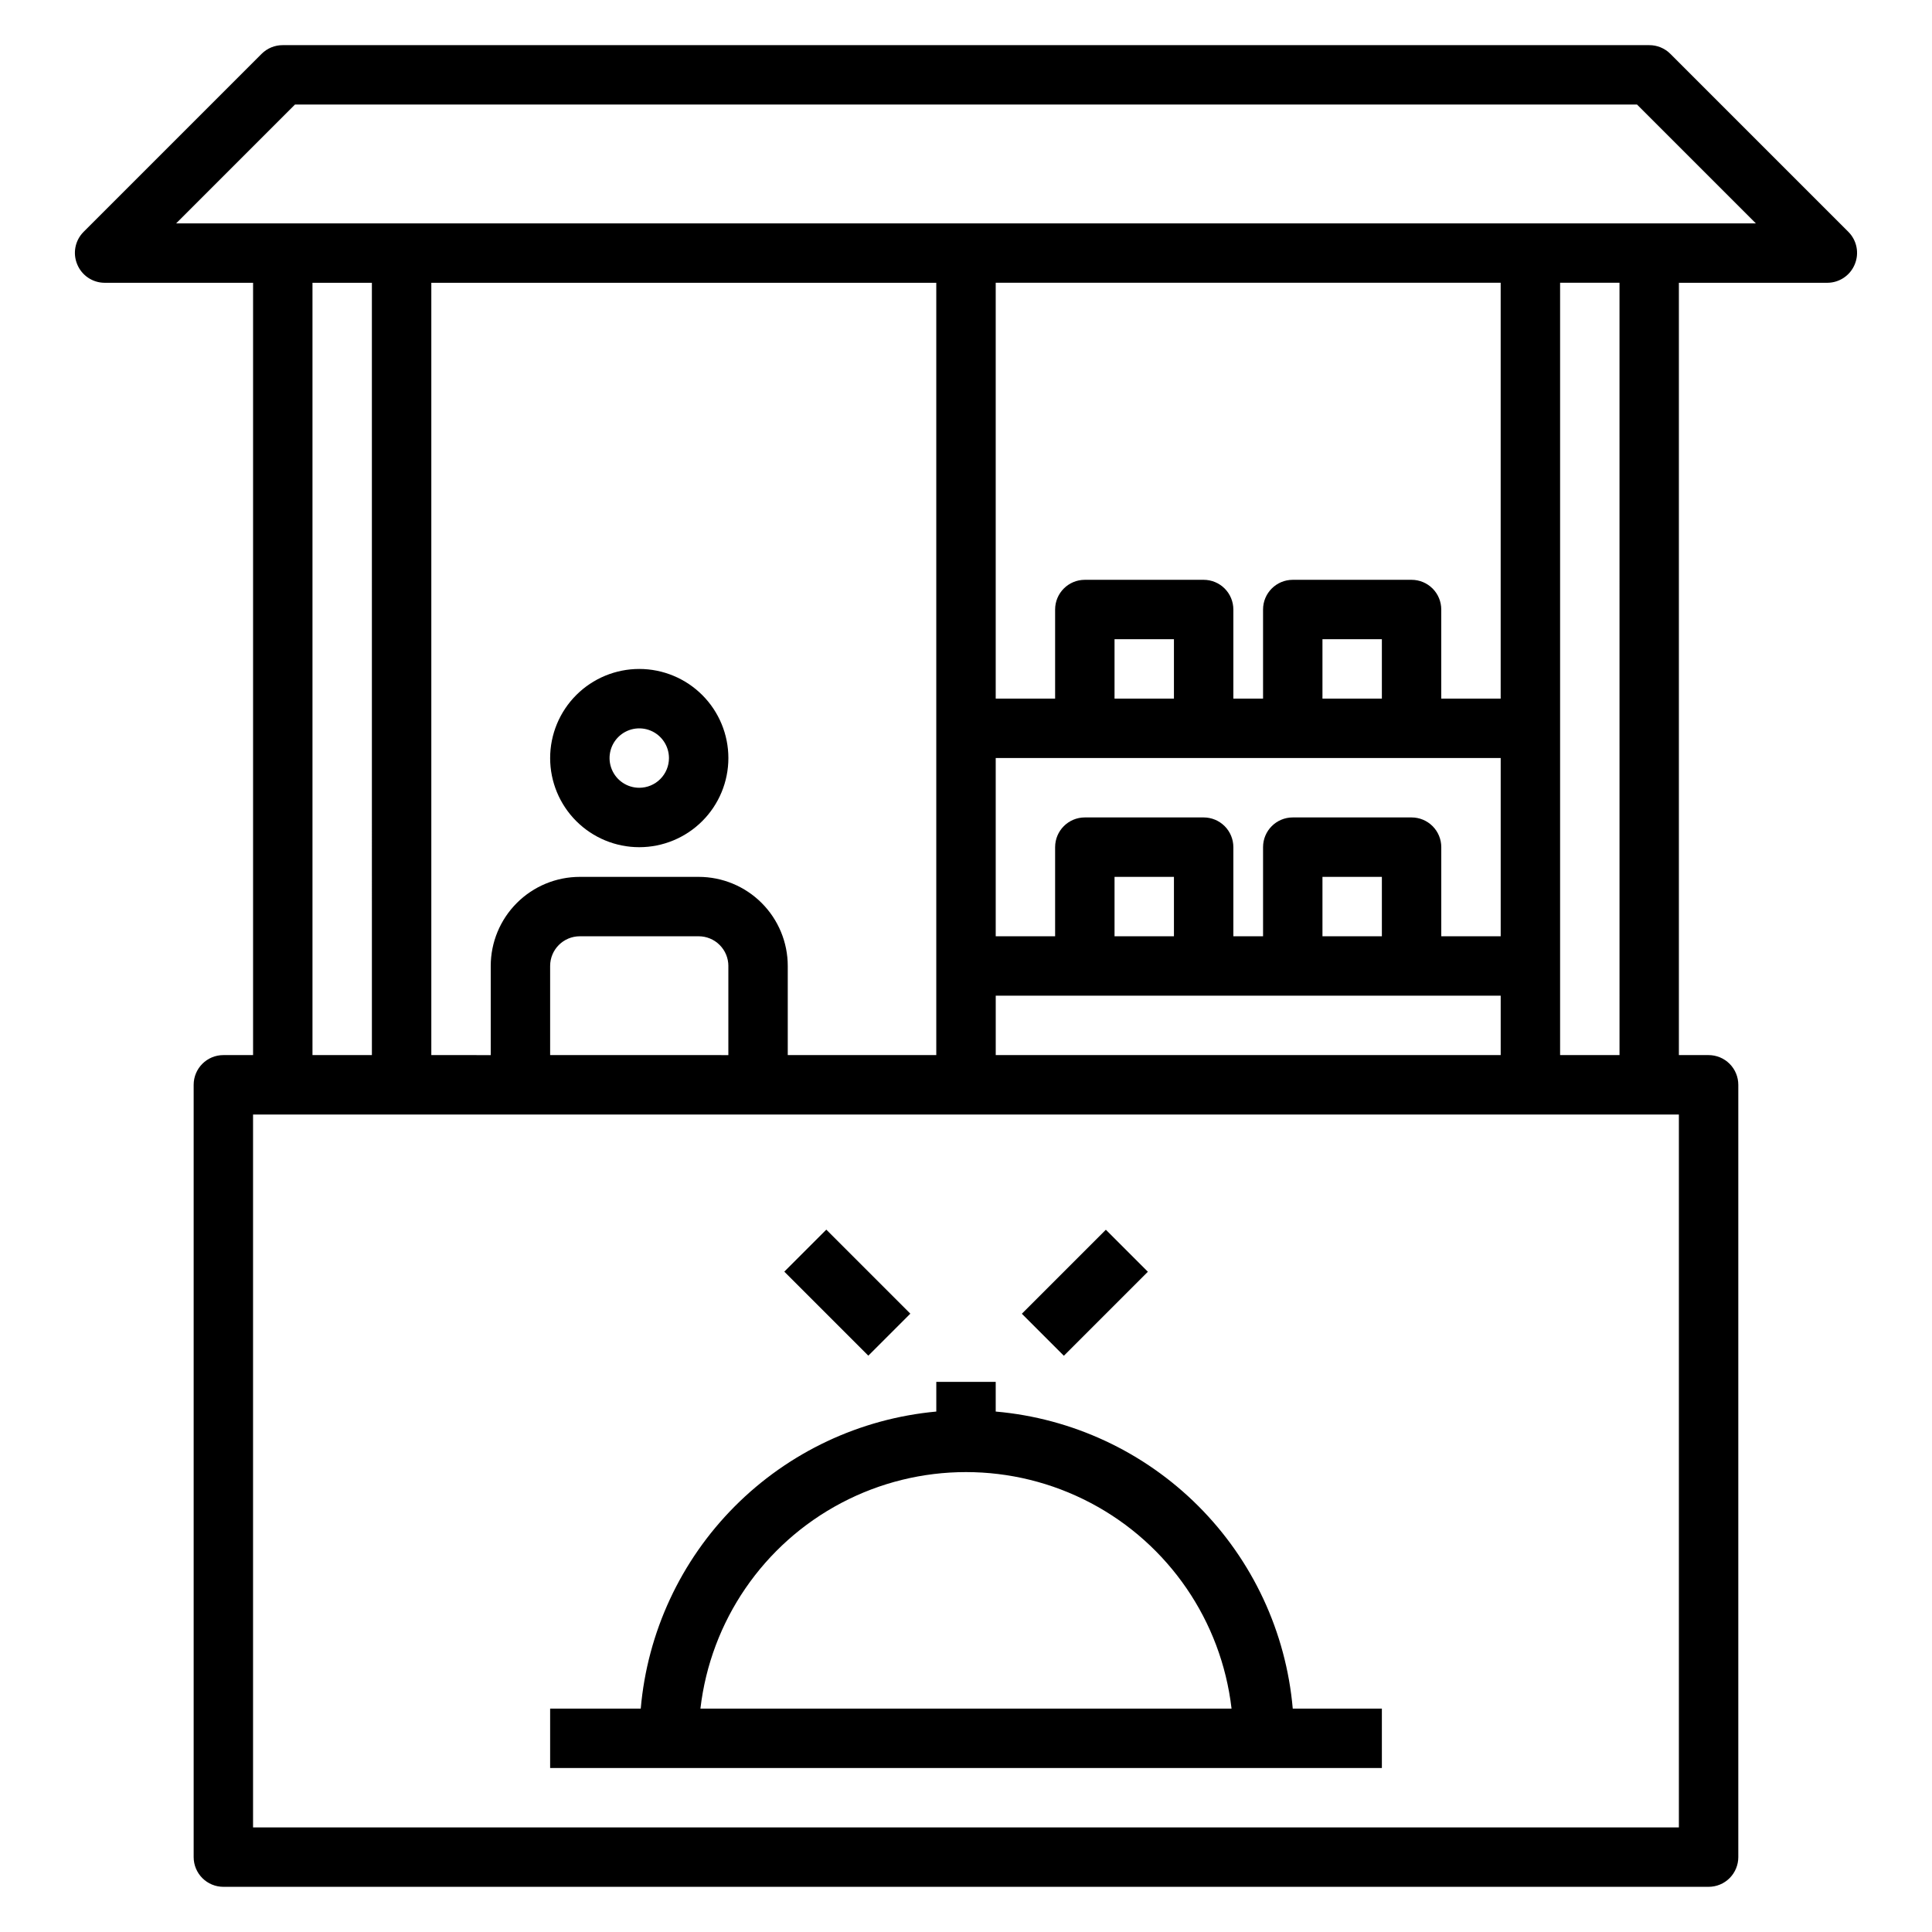 <?xml version="1.0" encoding="UTF-8"?>
<!-- Uploaded to: SVG Repo, www.svgrepo.com, Generator: SVG Repo Mixer Tools -->
<svg fill="#000000" width="800px" height="800px" version="1.1" viewBox="144 144 512 512" xmlns="http://www.w3.org/2000/svg">
 <g>
  <path d="m586.64 158.25c-1.484-1.477-3.496-2.297-5.59-2.285h-362.11c-2.094-0.012-4.102 0.809-5.59 2.285l-47.23 47.23c-2.234 2.266-2.887 5.648-1.652 8.582 1.207 2.938 4.062 4.863 7.242 4.879h39.359v204.67h-7.871c-4.348 0-7.875 3.527-7.875 7.875v204.67c0 2.086 0.832 4.09 2.309 5.566 1.477 1.477 3.477 2.305 5.566 2.305h393.6c2.086 0 4.09-0.828 5.566-2.305 1.473-1.477 2.305-3.481 2.305-5.566v-204.67c0-2.09-0.832-4.09-2.305-5.566-1.477-1.477-3.481-2.309-5.566-2.309h-7.875v-204.67h39.363c3.176-0.016 6.031-1.941 7.242-4.879 1.23-2.934 0.578-6.316-1.656-8.582zm2.281 470.04h-377.86v-188.93h377.86zm-362.11-204.68v-204.67h15.742l0.004 204.67zm102.34-47.23h-31.484c-6.266 0-12.273 2.488-16.699 6.918-4.43 4.426-6.918 10.434-6.918 16.699v23.617l-15.746-0.004v-204.67h133.82v204.67h-39.359v-23.613c0-6.266-2.488-12.273-6.918-16.699-4.426-4.43-10.434-6.918-16.699-6.918zm7.871 23.617v23.617l-47.23-0.004v-23.613c0-4.348 3.527-7.875 7.875-7.875h31.488-0.004c2.09 0 4.094 0.832 5.566 2.309 1.477 1.477 2.309 3.477 2.309 5.566zm181.06-102.34h-31.488c-4.348 0-7.871 3.523-7.871 7.871v23.617l-7.871-0.004v-23.613c0-2.09-0.832-4.09-2.305-5.566-1.477-1.477-3.481-2.305-5.566-2.305h-31.488c-4.348 0-7.875 3.523-7.875 7.871v23.617l-15.742-0.004v-110.21h133.82v110.21h-15.746v-23.613c0-2.09-0.828-4.09-2.305-5.566-1.477-1.477-3.477-2.305-5.566-2.305zm-7.871 15.742v15.742h-15.746v-15.742zm-55.105 0v15.742h-15.742v-15.742zm86.594 31.488v47.23h-15.746v-23.613c0-2.09-0.828-4.09-2.305-5.566-1.477-1.477-3.477-2.309-5.566-2.309h-31.488c-4.348 0-7.871 3.527-7.871 7.875v23.617l-7.871-0.004v-23.613c0-2.09-0.832-4.09-2.305-5.566-1.477-1.477-3.481-2.309-5.566-2.309h-31.488c-4.348 0-7.875 3.527-7.875 7.875v23.617l-15.742-0.004v-47.23zm-31.488 31.488v15.742h-15.746v-15.742zm-55.105 0v15.742h-15.742v-15.742zm86.594 31.488v15.742h-133.82v-15.742zm15.742 15.742v-204.67h15.742l0.004 204.67zm-366.76-220.41 31.488-31.488h355.66l31.488 31.488z"/>
  <path d="m313.41 321.28c-6.262 0-12.27 2.488-16.699 6.918-4.43 4.43-6.918 10.438-6.918 16.699s2.488 12.27 6.918 16.699c4.43 4.43 10.438 6.918 16.699 6.918s12.27-2.488 16.699-6.918c4.43-4.43 6.918-10.438 6.918-16.699s-2.488-12.27-6.918-16.699c-4.43-4.43-10.438-6.918-16.699-6.918zm0 31.488c-3.184 0-6.055-1.918-7.273-4.859s-0.543-6.328 1.707-8.578 5.637-2.926 8.578-1.707c2.941 1.219 4.859 4.09 4.859 7.273 0 2.086-0.828 4.09-2.305 5.566-1.477 1.477-3.481 2.305-5.566 2.305z"/>
  <path d="m510.21 596.8h-23.617c-1.773-20.285-10.637-39.293-25.031-53.688-14.398-14.398-33.406-23.262-53.688-25.035v-7.871h-15.746v7.871c-20.211 1.863-39.125 10.766-53.441 25.152s-23.125 33.348-24.883 53.57h-24.012v15.742h220.42zm-180.59 0c2.695-23.219 16.668-43.609 37.344-54.508 20.672-10.898 45.395-10.898 66.07 0 20.676 10.898 34.645 31.289 37.34 54.508z"/>
  <path d="m351.85 481 11.133-11.133 22.266 22.266-11.133 11.133z"/>
  <path d="m414.8 492.16 22.266-22.266 11.133 11.133-22.266 22.266z"/>
 </g>
</svg>